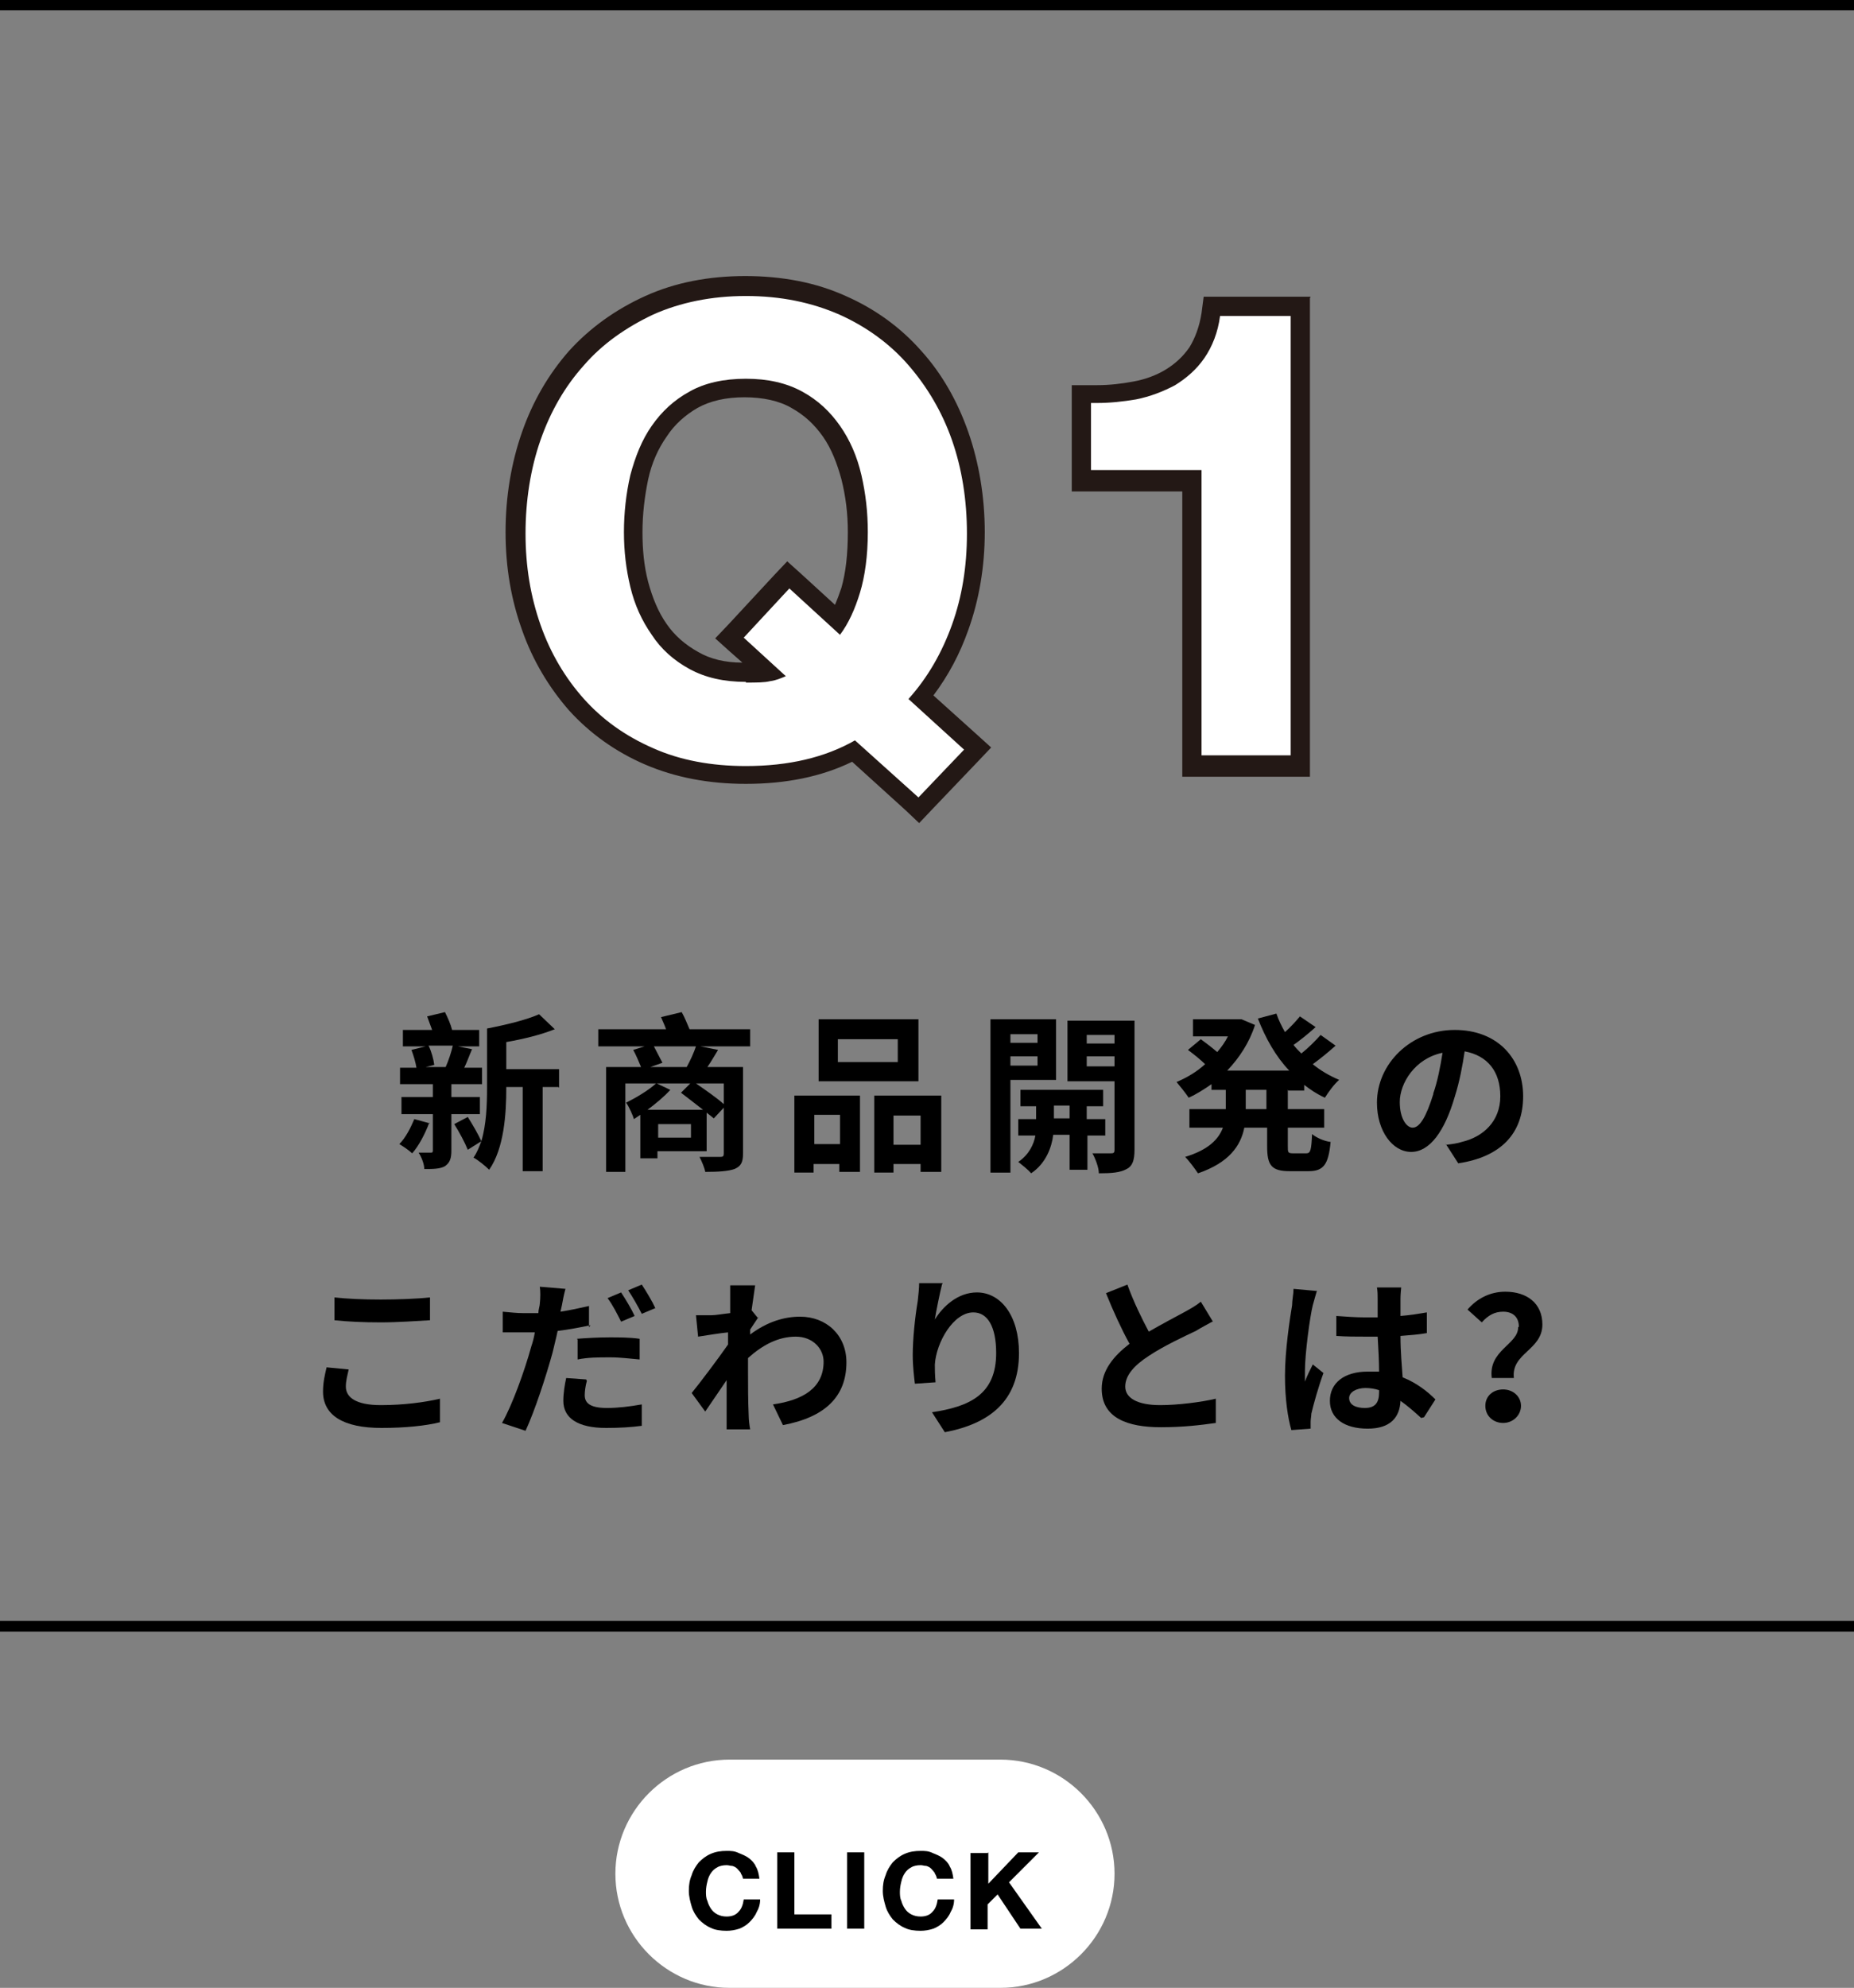 <?xml version="1.0" encoding="UTF-8"?><svg id="_レイヤー_2" xmlns="http://www.w3.org/2000/svg" viewBox="0 0 26 27.87"><rect x="0" y="0" width="26" height="27.87" fill="#808080" stroke="none"/><defs><style>.cls-1{fill:#fff;}.cls-2{fill:#231815;}.cls-3{fill:none;stroke:#000;stroke-miterlimit:10;stroke-width:.15px;}</style></defs><g id="_レイヤー_2-2"><g><g><path d="m6.02,15.74c-.06.16-.15.33-.24.43-.04-.04-.13-.1-.18-.13.09-.09.16-.23.21-.35l.22.06Zm.31-.12v.51c0,.11-.02.17-.09.22-.07.04-.17.04-.29.04,0-.07-.04-.17-.08-.23.07,0,.15,0,.17,0s.03,0,.03-.03v-.51h-.44v-.24h.44v-.18h-.46v-.23h.23c-.01-.07-.04-.17-.07-.25l.2-.05h-.32v-.23h.41c-.02-.06-.05-.13-.07-.19l.25-.06c.04.08.08.17.1.25h.38v.23h-.3l.2.04c-.04.09-.07.18-.11.26h.25v.23h-.43v.18h.4v.24h-.4Zm-.32-.96c.04.08.07.19.08.27l-.12.03h.28c.04-.09.08-.21.1-.3h-.35Zm1.82.58h-.22v1.18h-.28v-1.18h-.23v.02c0,.35-.03.84-.24,1.14-.05-.05-.16-.14-.22-.17.05-.07.08-.15.11-.23l-.19.12c-.04-.1-.12-.25-.19-.36l.19-.1c.07.11.15.25.19.34.07-.23.08-.51.08-.74v-.84c.26-.05.55-.12.73-.2l.22.21c-.2.08-.45.14-.68.18v.38h.74v.26Z"/><path d="m10.52,14.67h-.7l.25.05c-.05.08-.1.17-.15.24h.5v1.21c0,.13-.03.18-.12.22-.09.03-.22.04-.41.04-.01-.06-.05-.15-.08-.21.12,0,.25,0,.29,0,.04,0,.05-.01.05-.05v-.64l-.14.15s-.06-.05-.1-.08v.54h-.69v.1h-.24v-.61s-.06.04-.09.06c-.01-.04-.07-.18-.11-.23.14-.07.31-.17.42-.27h-.43v1.24h-.27v-1.47h.49c-.03-.07-.07-.17-.11-.24l.16-.05h-.65v-.24h.95c-.02-.06-.05-.12-.07-.17l.29-.07c.04.07.08.17.11.24h.85v.24Zm-.66.89c-.1-.08-.22-.17-.31-.24l.13-.13h-.47l.19.09c-.08.09-.2.19-.32.28h.78Zm-.23-.6c.05-.09.1-.2.13-.29h-.59c.04.08.09.17.12.23l-.17.06h.51Zm.06.8h-.46v.19h.46v-.19Zm.46-.57h-.39c.13.09.29.2.39.29v-.29Z"/><path d="m11.15,15.36h.91v1.07h-.29v-.11h-.36v.12h-.27v-1.08Zm.27.27v.41h.36v-.41h-.36Zm1.46-.47h-1.4v-.87h1.4v.87Zm-.29-.59h-.84v.32h.84v-.32Zm.61.79v1.07h-.29v-.11h-.38v.12h-.27v-1.08h.94Zm-.29.69v-.41h-.38v.41h.38Z"/><path d="m14.17,15.14v1.3h-.28v-2.15h.92v.85h-.64Zm0-.64v.12h.38v-.12h-.38Zm.38.44v-.13h-.38v.13h.38Zm.7.97v.49h-.25v-.49h-.23c-.02.17-.1.4-.31.54-.04-.05-.13-.12-.18-.16.15-.1.22-.25.24-.37h-.24v-.23h.25v-.18h-.22v-.23h1.16v.23h-.23v.18h.26v.23h-.26Zm-.25-.23v-.18h-.22v.18h.22Zm.91.44c0,.15-.03.23-.11.27-.09.05-.21.06-.39.06,0-.08-.05-.21-.09-.28.11,0,.23,0,.26,0,.04,0,.05-.01.05-.05v-.96h-.66v-.85h.94v1.81Zm-.67-1.61v.12h.39v-.12h-.39Zm.39.44v-.14h-.39v.14h.39Z"/><path d="m18.06,15.28v.27h.51v.26h-.51v.26c0,.09,0,.1.08.1h.18c.06,0,.07-.05.08-.27.06.05.17.1.26.11-.03.32-.1.41-.31.41h-.26c-.26,0-.32-.08-.32-.35v-.26h-.32c-.05.25-.21.49-.65.64-.04-.06-.12-.17-.18-.23.33-.1.47-.25.53-.41h-.47v-.26h.51v-.27h-.2v-.08c-.1.07-.21.14-.32.19-.04-.06-.12-.16-.17-.22.14-.06.28-.14.4-.25-.06-.06-.16-.14-.24-.2l.18-.15c.07.05.16.12.23.18.06-.07.11-.14.15-.22h-.49v-.24h.68s.19.08.19.08c-.08.25-.22.46-.39.64h.87c-.19-.2-.33-.45-.44-.73l.26-.07c.03.09.07.17.12.26.08-.07.16-.16.21-.22l.22.15c-.1.09-.21.18-.31.25.03.04.07.08.11.12.1-.08.2-.18.27-.26l.21.15c-.1.09-.21.18-.32.26.11.09.23.16.37.22-.07.06-.15.17-.2.25-.11-.05-.2-.11-.29-.18v.08h-.22Zm-.3,0h-.29v.27h.29v-.27Z"/><path d="m20.28,16.05c.09-.01.16-.02.22-.04.3-.07.54-.29.54-.64s-.18-.57-.5-.63c-.03.2-.07.42-.14.64-.14.48-.35.77-.61.77s-.48-.29-.48-.69c0-.55.48-1.02,1.09-1.02s.96.41.96.93-.31.85-.91.94l-.18-.28Zm-.18-.72c.06-.17.1-.38.13-.57-.39.08-.6.43-.6.69,0,.24.1.36.18.36.1,0,.19-.15.29-.47Z"/><path d="m4.89,19.2c-.02.09-.04.16-.04.24,0,.15.14.26.49.26.32,0,.62-.04.83-.09v.33c-.2.05-.49.08-.82.08-.54,0-.82-.18-.82-.51,0-.14.03-.25.05-.34l.31.03Zm-.2-1.01c.18.02.4.03.65.03.23,0,.51-.01.69-.03v.32c-.17.01-.46.03-.69.03-.25,0-.46-.01-.65-.03v-.32Z"/><path d="m8.28,18.58c-.14.03-.3.06-.46.08-.02.1-.05.21-.07.3-.09.33-.25.82-.38,1.1l-.33-.11c.14-.24.32-.74.41-1.07.02-.06.04-.13.05-.2-.06,0-.11,0-.16,0-.11,0-.2,0-.29,0v-.29c.12.01.19.02.29.02.07,0,.14,0,.21,0,0-.05.02-.1.02-.13.01-.09.01-.18,0-.24l.36.03c-.02.07-.04.17-.05.23l-.02.09c.13-.02.27-.05.4-.08v.3Zm-.05.78c-.02.07-.03.15-.03.2,0,.1.06.18.31.18.16,0,.32-.02.49-.05v.3c-.15.02-.31.03-.5.03-.4,0-.6-.14-.6-.38,0-.11.02-.23.04-.32l.28.02Zm-.14-.59c.13-.01.3-.02.46-.02.13,0,.28,0,.42.02v.29c-.12-.01-.27-.03-.41-.03-.17,0-.31,0-.46.03v-.28Zm.62-.24c-.05-.1-.12-.24-.19-.33l.19-.08c.06.09.15.24.19.33l-.19.08Zm.29-.52c.06.09.15.24.19.33l-.19.08c-.05-.1-.13-.24-.19-.33l.19-.08Z"/><path d="m10.64,18.46s-.08.12-.12.18c0,.02,0,.05,0,.07.24-.18.48-.25.7-.25.37,0,.65.26.65.64,0,.48-.3.77-.89.88l-.14-.29c.42-.06.71-.23.71-.6,0-.18-.15-.35-.39-.35-.25,0-.47.12-.67.3,0,.07,0,.13,0,.2,0,.19,0,.39.01.62,0,.04.01.13.02.18h-.33c0-.05,0-.14,0-.17,0-.18,0-.32,0-.52-.1.15-.22.32-.3.44l-.19-.26c.13-.16.37-.48.51-.68v-.17c-.11.01-.29.04-.42.06l-.03-.3c.07,0,.12,0,.21,0,.07,0,.17-.02.27-.03,0-.09,0-.16,0-.18,0-.07,0-.14,0-.21h.35c-.01.08-.03.2-.05.35l.09.11Z"/><path d="m13.21,18.01c-.03.12-.08.36-.1.49.11-.18.32-.38.59-.38.33,0,.59.32.59.85,0,.67-.41.99-1.04,1.11l-.18-.28c.53-.08.9-.25.9-.83,0-.37-.12-.57-.32-.57-.28,0-.52.42-.54.73,0,.06,0,.14.01.25l-.29.02c-.01-.09-.03-.24-.03-.4,0-.22.03-.52.07-.76.01-.09.02-.18.02-.25h.33Z"/><path d="m17,18.53c-.07.04-.15.08-.23.13-.15.07-.45.21-.66.35-.2.13-.33.27-.33.43s.17.26.49.26c.24,0,.57-.04.78-.09v.34c-.21.03-.46.06-.77.06-.47,0-.83-.13-.83-.54,0-.26.17-.46.39-.63-.11-.2-.23-.46-.33-.71l.3-.12c.09.25.2.47.3.66.19-.11.4-.22.51-.28.09-.05.16-.09.22-.14l.17.28Z"/><path d="m18.47,18.09s-.05.17-.06.21c-.04.16-.11.68-.11.92,0,.05,0,.11,0,.15.03-.08.07-.16.11-.24l.15.12c-.07.19-.14.44-.17.57,0,.03-.01.08-.01.11,0,.02,0,.06,0,.1l-.27.02c-.05-.17-.09-.44-.09-.76,0-.36.07-.81.1-.99,0-.07.02-.16.02-.23l.33.03Zm1.46,1.79c-.1-.09-.19-.17-.29-.24-.01.23-.14.39-.46.39s-.53-.14-.53-.39.2-.41.53-.41c.06,0,.11,0,.16,0,0-.15-.01-.32-.02-.49-.06,0-.11,0-.17,0-.14,0-.27,0-.41-.01v-.28c.14.01.27.02.41.02.06,0,.11,0,.17,0,0-.12,0-.21,0-.26,0-.04,0-.11-.01-.16h.34s-.01.1-.01.15c0,.05,0,.14,0,.25.13-.01.25-.03.37-.05v.29c-.11.02-.24.03-.37.04,0,.23.02.42.03.58.2.08.35.2.46.31l-.16.25Zm-.59-.39c-.06-.02-.13-.03-.19-.03-.13,0-.23.06-.23.14,0,.1.1.14.22.14.15,0,.2-.08.2-.22v-.04Z"/><path d="m21.3,18.6c0-.13-.08-.21-.22-.21-.12,0-.21.05-.3.15l-.2-.18c.13-.15.31-.25.53-.25.3,0,.52.16.52.46,0,.36-.44.4-.4.75h-.31c-.05-.39.37-.47.37-.71Zm-.22.88c.14,0,.25.1.25.23s-.11.24-.25.24-.25-.1-.25-.24.11-.23.25-.23Z"/></g><g><g><path class="cls-1" d="m11.97,10.54c-.42.22-.93.33-1.51.33-.5,0-.95-.09-1.35-.26-.4-.17-.74-.42-1.02-.73-.28-.31-.49-.67-.64-1.08-.15-.41-.22-.86-.22-1.33s.07-.94.22-1.35c.15-.42.36-.79.63-1.1.28-.31.62-.56,1.02-.74.4-.18.86-.27,1.36-.27s.96.09,1.36.27c.4.18.74.43,1.02.74.27.31.49.68.63,1.1.15.41.22.87.22,1.35s-.07.92-.22,1.32c-.13.36-.31.69-.55.98l.79.72-.83.86-.92-.83Zm-1.51-5.09c-.29,0-.53.06-.73.16-.2.11-.36.26-.48.44-.13.19-.22.41-.28.65-.06.25-.09.51-.09.77s.03.5.09.74c.06.23.15.45.28.63.12.18.29.33.48.44.2.11.44.16.73.16.12,0,.22,0,.29-.01l-.52-.47.83-.88.7.63c.07-.12.13-.26.18-.42.07-.22.1-.5.1-.82,0-.26-.03-.52-.09-.77-.06-.24-.15-.46-.28-.65-.12-.18-.28-.33-.48-.44-.2-.11-.44-.16-.73-.16Z"/><path class="cls-2" d="m10.46,4.15c.49,0,.92.09,1.31.26.38.17.71.41.97.71.26.3.47.65.61,1.05.14.4.21.84.21,1.31s-.07.89-.21,1.28c-.14.39-.34.74-.61,1.04l.78.71-.64.67-.89-.8c-.42.24-.93.36-1.53.36-.48,0-.92-.08-1.3-.25-.39-.17-.71-.4-.97-.69-.26-.29-.47-.64-.61-1.04-.14-.4-.21-.82-.21-1.28s.07-.91.21-1.31c.14-.4.34-.75.61-1.05.26-.3.59-.53.97-.71.38-.17.82-.26,1.3-.26m0,5.42c.15,0,.26,0,.34-.02.08-.01.15-.04.22-.07l-.59-.54.64-.69.71.65c.12-.16.21-.36.28-.59.07-.23.11-.52.11-.85,0-.28-.03-.54-.09-.8-.06-.26-.16-.49-.3-.69-.14-.2-.31-.36-.53-.48-.22-.12-.48-.18-.79-.18s-.58.06-.79.18c-.22.12-.39.28-.53.48-.14.2-.23.43-.3.69-.06.26-.09.53-.09.8s.03.52.09.77c.06.25.16.47.3.67.13.2.31.36.53.48.22.12.48.18.79.18m0-5.69c-.52,0-.99.09-1.41.28-.42.19-.78.45-1.07.77-.29.33-.51.71-.66,1.14-.15.43-.23.9-.23,1.4s.08.95.23,1.37c.15.43.38.81.66,1.13.29.32.65.58,1.07.76.42.18.89.27,1.41.27.56,0,1.06-.1,1.49-.31l.75.68.19.18.18-.19.64-.67.19-.2-.21-.19-.6-.54c.21-.28.37-.58.49-.92.15-.42.23-.88.23-1.37s-.08-.97-.23-1.4c-.15-.43-.37-.82-.66-1.14-.29-.33-.65-.59-1.06-.77-.42-.19-.89-.28-1.42-.28h0Zm-.05,5.42c-.24,0-.45-.05-.62-.15-.18-.1-.33-.23-.44-.39-.12-.17-.2-.37-.26-.59-.06-.23-.08-.46-.08-.7,0-.25.03-.5.08-.74.05-.23.14-.43.26-.6.11-.17.26-.3.43-.4.18-.1.4-.15.66-.15s.49.05.66.15c.18.1.32.23.44.4.12.17.2.38.26.6.06.24.09.48.09.74,0,.31-.03.57-.09.78-.03.09-.06.17-.09.24l-.47-.43-.2-.18-.18.19-.64.69-.19.2.2.18.17.15h0Z"/></g><g><path class="cls-1" d="m16.72,10.73v-4h-1.55v-1.22s.15,0,.16,0c.25,0,.42-.02.58-.05.19-.04.35-.1.5-.19.15-.09.27-.2.37-.35.1-.14.17-.32.2-.53l.02-.11h1.25v6.44h-1.52Z"/><path class="cls-2" d="m18.1,4.42v6.17h-1.25v-4h-1.55v-.94s.06,0,.08,0c.19,0,.37-.02.55-.05.2-.04.38-.11.55-.2.16-.1.3-.22.41-.38.11-.16.19-.36.22-.59h1m.27-.27h-1.5l-.03.23c-.03.19-.09.35-.17.48-.09.13-.2.23-.33.31-.13.08-.29.14-.46.17-.16.03-.33.05-.5.05h-.08s-.28,0-.28,0v1.49h1.55v4h1.79v-6.71h0Z"/></g></g><line class="cls-3" y1=".07" x2="26" y2=".07"/><line class="cls-3" y1="22.8" x2="26" y2="22.8"/><g><path class="cls-1" d="m15.63,26.27c0,.88-.72,1.6-1.6,1.6h-3.8c-.88,0-1.6-.72-1.6-1.6h0c0-.88.72-1.6,1.6-1.6h3.8c.88,0,1.6.72,1.6,1.6h0Z"/><g><path d="m10.39,26.26s-.03-.04-.05-.06c-.02-.02-.04-.03-.07-.04-.03,0-.05-.01-.08-.01-.05,0-.1.01-.13.03-.04.02-.07.05-.09.08-.02.03-.04.07-.05.12-.01.04-.02.09-.02.14,0,.04,0,.09.02.13.01.04.03.08.05.11.02.03.05.06.09.08.04.02.08.03.13.03.07,0,.13-.02.17-.07.04-.04.06-.1.07-.17h.23c0,.07-.02.13-.05.18-.02.05-.06.1-.1.14-.04.04-.09.07-.14.09-.06.02-.12.03-.18.03-.08,0-.16-.01-.22-.04-.07-.03-.12-.07-.17-.12-.04-.05-.08-.11-.1-.18-.02-.07-.04-.14-.04-.22s.01-.15.04-.22c.02-.07.06-.13.1-.18.05-.05.1-.09.17-.12.07-.03.14-.04.22-.04.06,0,.11,0,.17.03.05.02.1.04.14.07.04.03.08.07.1.12.03.05.04.1.05.17h-.23s-.01-.05-.03-.07Z"/><path d="m11.14,25.97v.87h.52v.2h-.76v-1.07h.24Z"/><path d="m12.12,25.97v1.07h-.24v-1.07h.24Z"/><path d="m13.11,26.26s-.03-.04-.05-.06c-.02-.02-.04-.03-.07-.04-.03,0-.05-.01-.08-.01-.05,0-.1.01-.13.03-.04.02-.07.05-.09.08-.02.03-.04.07-.05.12-.01.04-.02.09-.02.14,0,.04,0,.09.02.13.01.04.03.08.05.11.02.03.05.06.09.08.04.02.08.03.13.03.07,0,.13-.02.17-.07.04-.04.06-.1.07-.17h.23c0,.07-.02.13-.05.18-.02.05-.06.1-.1.14-.04.04-.09.07-.14.09-.06.02-.12.03-.18.03-.08,0-.16-.01-.22-.04-.07-.03-.12-.07-.17-.12-.04-.05-.08-.11-.1-.18-.02-.07-.04-.14-.04-.22s.01-.15.04-.22c.02-.07.06-.13.1-.18.05-.05.1-.09.17-.12.07-.03.14-.04.22-.04.06,0,.11,0,.17.03.05.02.1.04.14.07.04.03.08.07.1.12.03.05.04.1.05.17h-.23s-.01-.05-.03-.07Z"/><path d="m13.86,25.97v.44l.42-.44h.29l-.42.42.46.65h-.3l-.32-.48-.14.14v.35h-.24v-1.07h.24Z"/></g></g></g></g></svg>